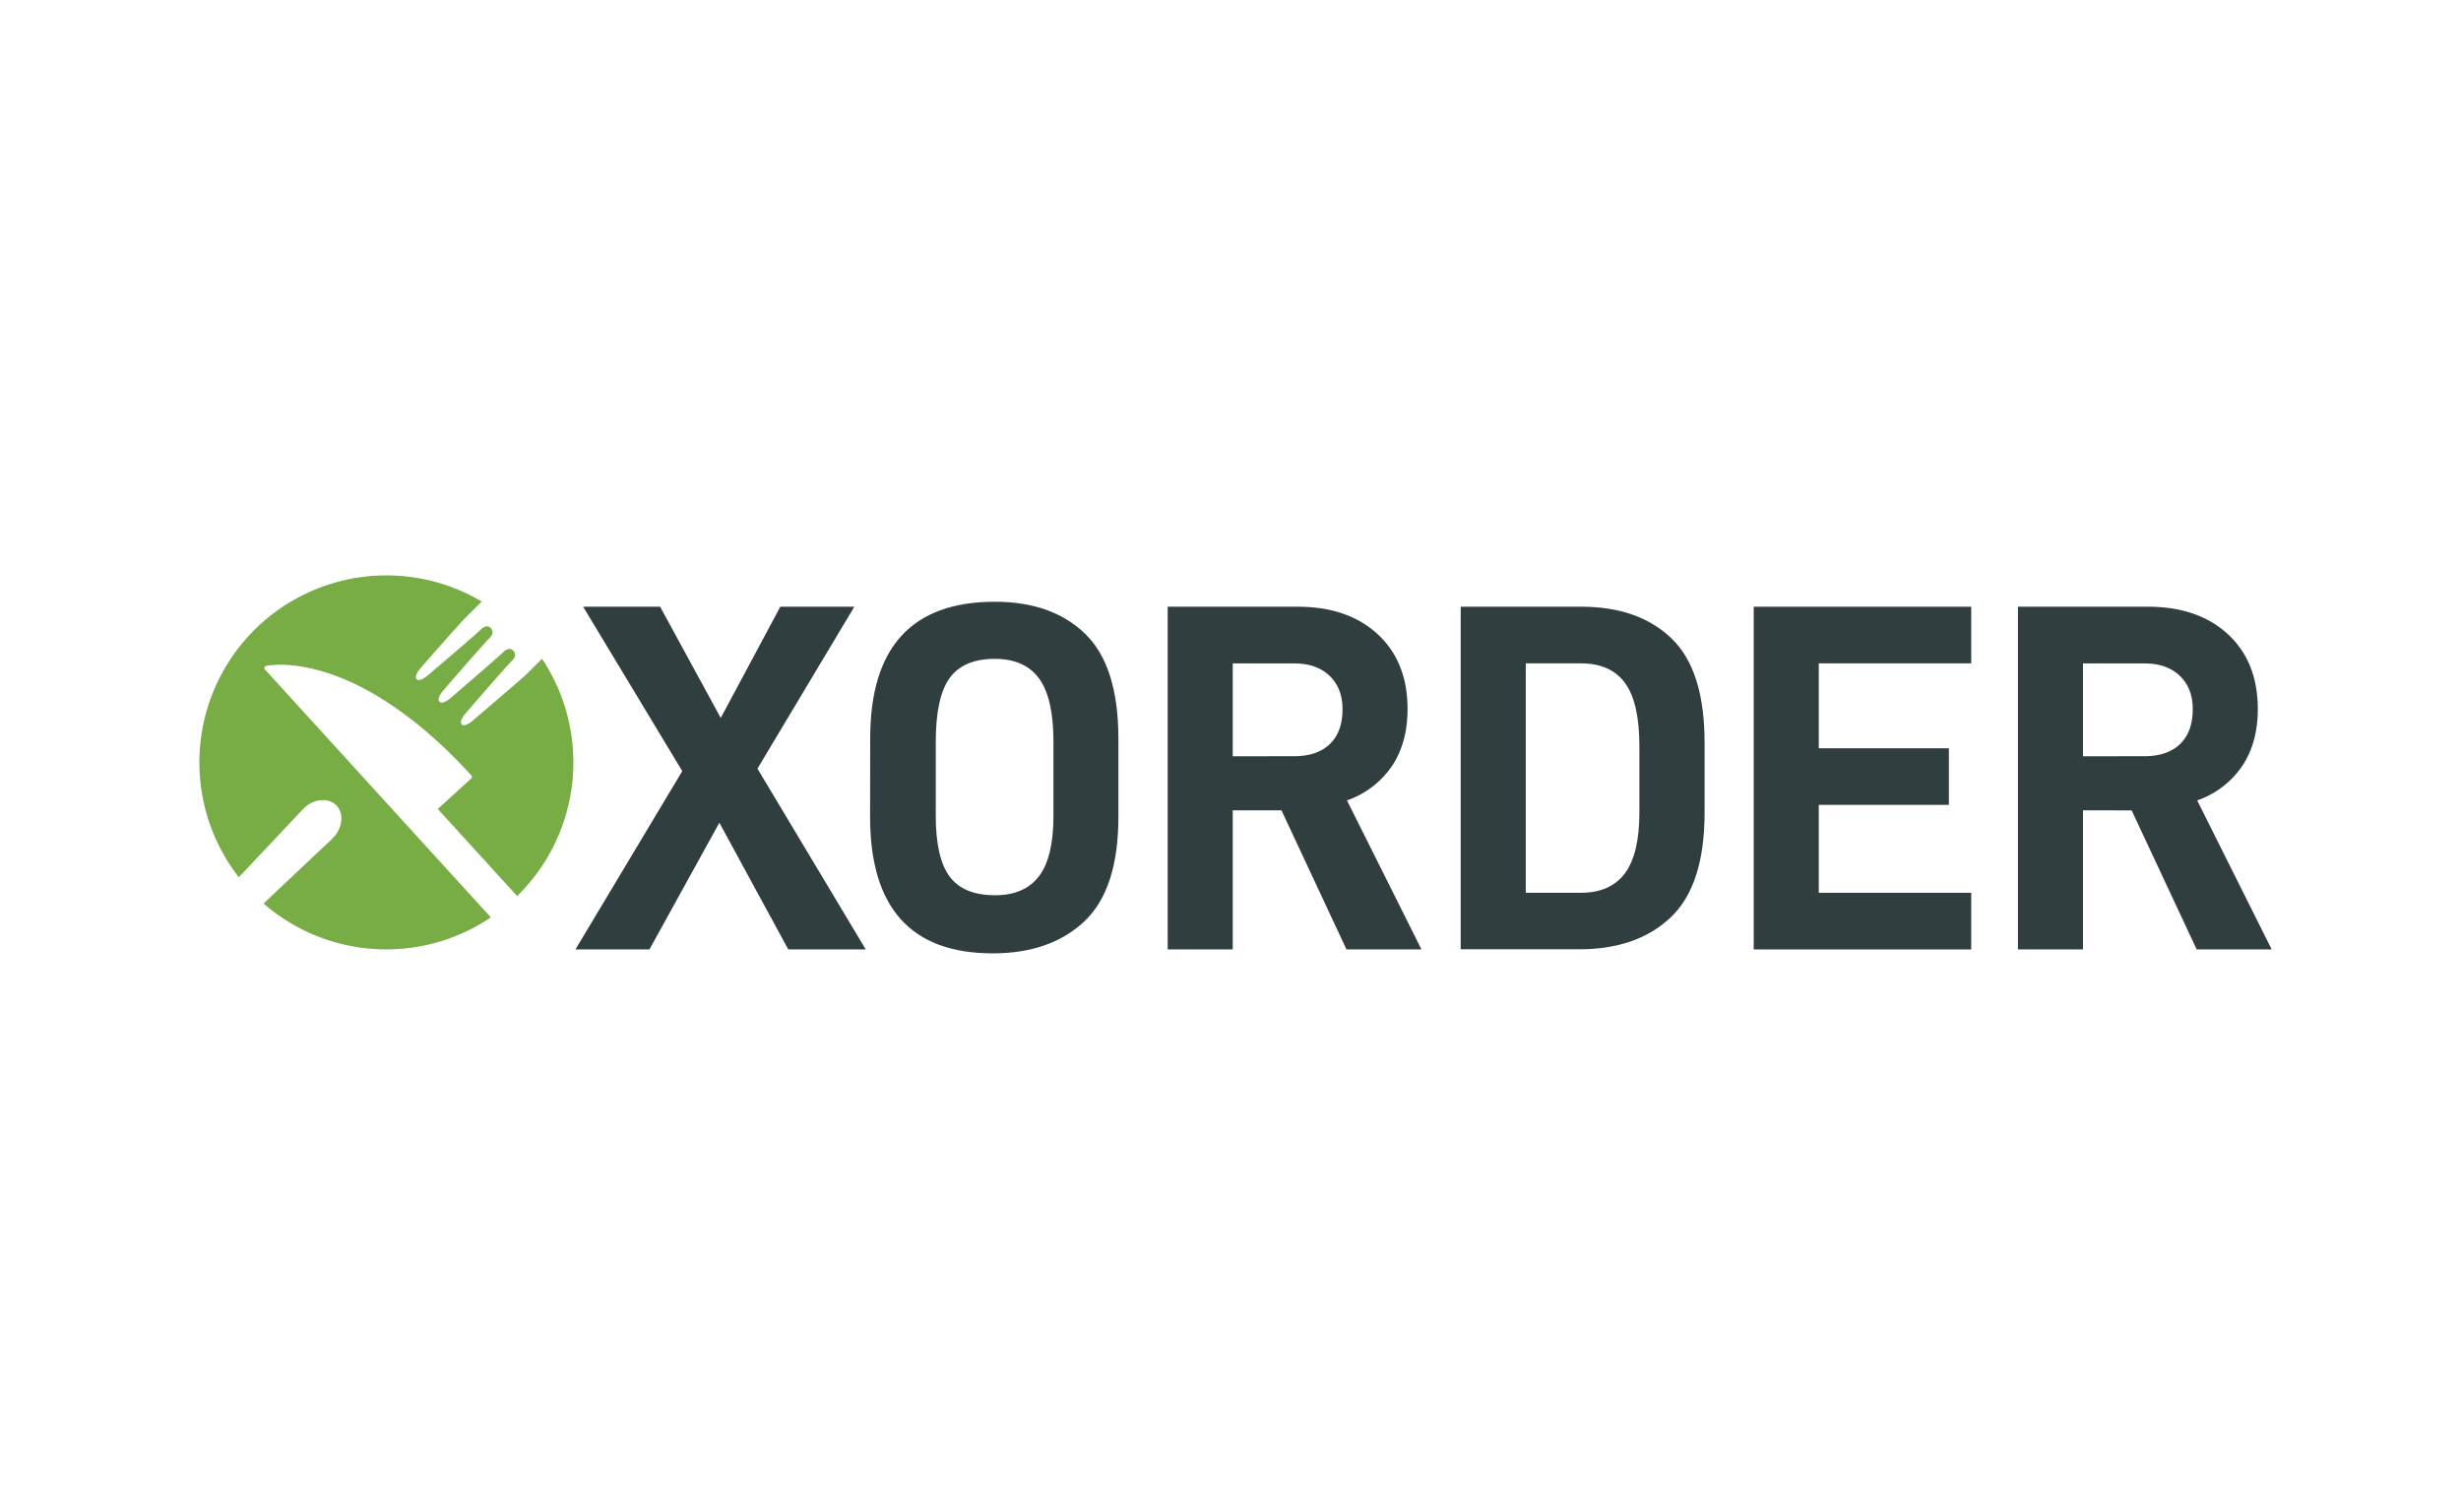 <svg id="Livello_1" data-name="Livello 1" xmlns="http://www.w3.org/2000/svg" viewBox="0 0 845 519"><defs><style>.cls-1{fill:#78ac45;}.cls-2{fill:#313e40;}</style></defs><title>logo-xorder-def</title><path class="cls-1" d="M162.42,247.35s-2.79,2.48-3.88,1.39,1.4-3.88,1.4-3.88,13.34-15.51,16-18.15c0,0,1.86-1.71.31-3.26-1.39-1.55-3.26.31-3.26.31-2.63,2.48-18.15,15.83-18.15,15.83s-2.79,2.48-3.88,1.39c-1.24-1.08,1.24-3.88,1.24-3.88s13.35-15.51,16-18.15c0,0,1.87-1.71.31-3.26-1.39-1.55-3.25.31-3.25.31-2.49,2.48-18.31,15.83-18.31,15.83s-2.8,2.48-3.88,1.4,1.39-3.88,1.39-3.88,13.5-15.52,16.14-18l4.8-4.81A64.21,64.21,0,0,0,82,301.22l21.67-23,.46-.46c3.41-3.57,8.54-4,11.33-1.25s2.17,7.92-1.24,11.33l-.47.47L90.49,310.23A64.23,64.23,0,0,0,168.55,315l-27.11-29.73a.25.25,0,0,1-.07-.15c-.07,0-.07,0-.14-.08L91,229.9a.74.74,0,0,1-.19-.75.87.87,0,0,1,.54-.49c.3-.06,7.67-1.73,20.14,2.11,11.44,3.5,29.4,12.51,50.36,35.49a.82.82,0,0,1,.2.53.8.8,0,0,1-.25.51l-11.49,10.48,27.26,29.89a64.22,64.22,0,0,0,8.54-81.48l-5.33,5.33C178.09,234,162.42,247.35,162.42,247.35Z"/><path class="cls-2" d="M200.23,208.33h26.43l20.81,38.19,20.46-38.19h25.41l-33.26,55.59L297.26,326h-26.6L247,282.5l-24,43.48h-25.4l36.66-61.21Z"/><path class="cls-2" d="M298.79,253.52q0-46.9,42.8-46.9,19.62,0,31,11t11.42,35.9v26.94q0,24.89-11.68,35.89t-31.46,11q-42.12,0-42.12-46.89Zm62.92,26.6V254.71q0-15-4.94-21.74t-15.18-6.74q-10.74,0-15.51,6.57t-4.78,21.91v25.41q0,14.49,4.78,20.88t15.51,6.4q10.23,0,15.18-6.57T361.71,280.12Z"/><path class="cls-2" d="M423.27,278.24V326H400.93V208.33h44.68q17.22,0,27.45,9.46t10.23,25.66q0,11.6-5.37,19.61a30.9,30.9,0,0,1-15.43,11.77L488.07,326H462.32L440,278.24Zm21.15-18.59q7.84,0,12.19-4.17t4.35-12q0-7.15-4.44-11.42t-12.1-4.26H423.27v31.88Z"/><path class="cls-2" d="M543,208.33q19.6,0,30.95,10.91t11.33,35.81v24q0,24.9-11.59,35.9t-31.38,11H501.54V208.33ZM557.9,299.9q5-6.66,5-21V256.24q0-15-4.95-21.74t-15.17-6.73H523.88v78.78h18.93Q552.86,306.55,557.9,299.9Z"/><path class="cls-2" d="M624.49,256.93h44.67v19.43H624.49v30.19h52.34V326H602.15V208.33h74.68v19.44H624.49Z"/><path class="cls-2" d="M715.2,278.24V326H692.87V208.33h44.67q17.22,0,27.45,9.46t10.24,25.66q0,11.6-5.38,19.61a30.9,30.9,0,0,1-15.43,11.77L780,326H754.25l-22.34-47.74Zm21.15-18.59q7.85,0,12.19-4.17t4.35-12q0-7.15-4.44-11.42t-12.1-4.26H715.2v31.88Z"/></svg>